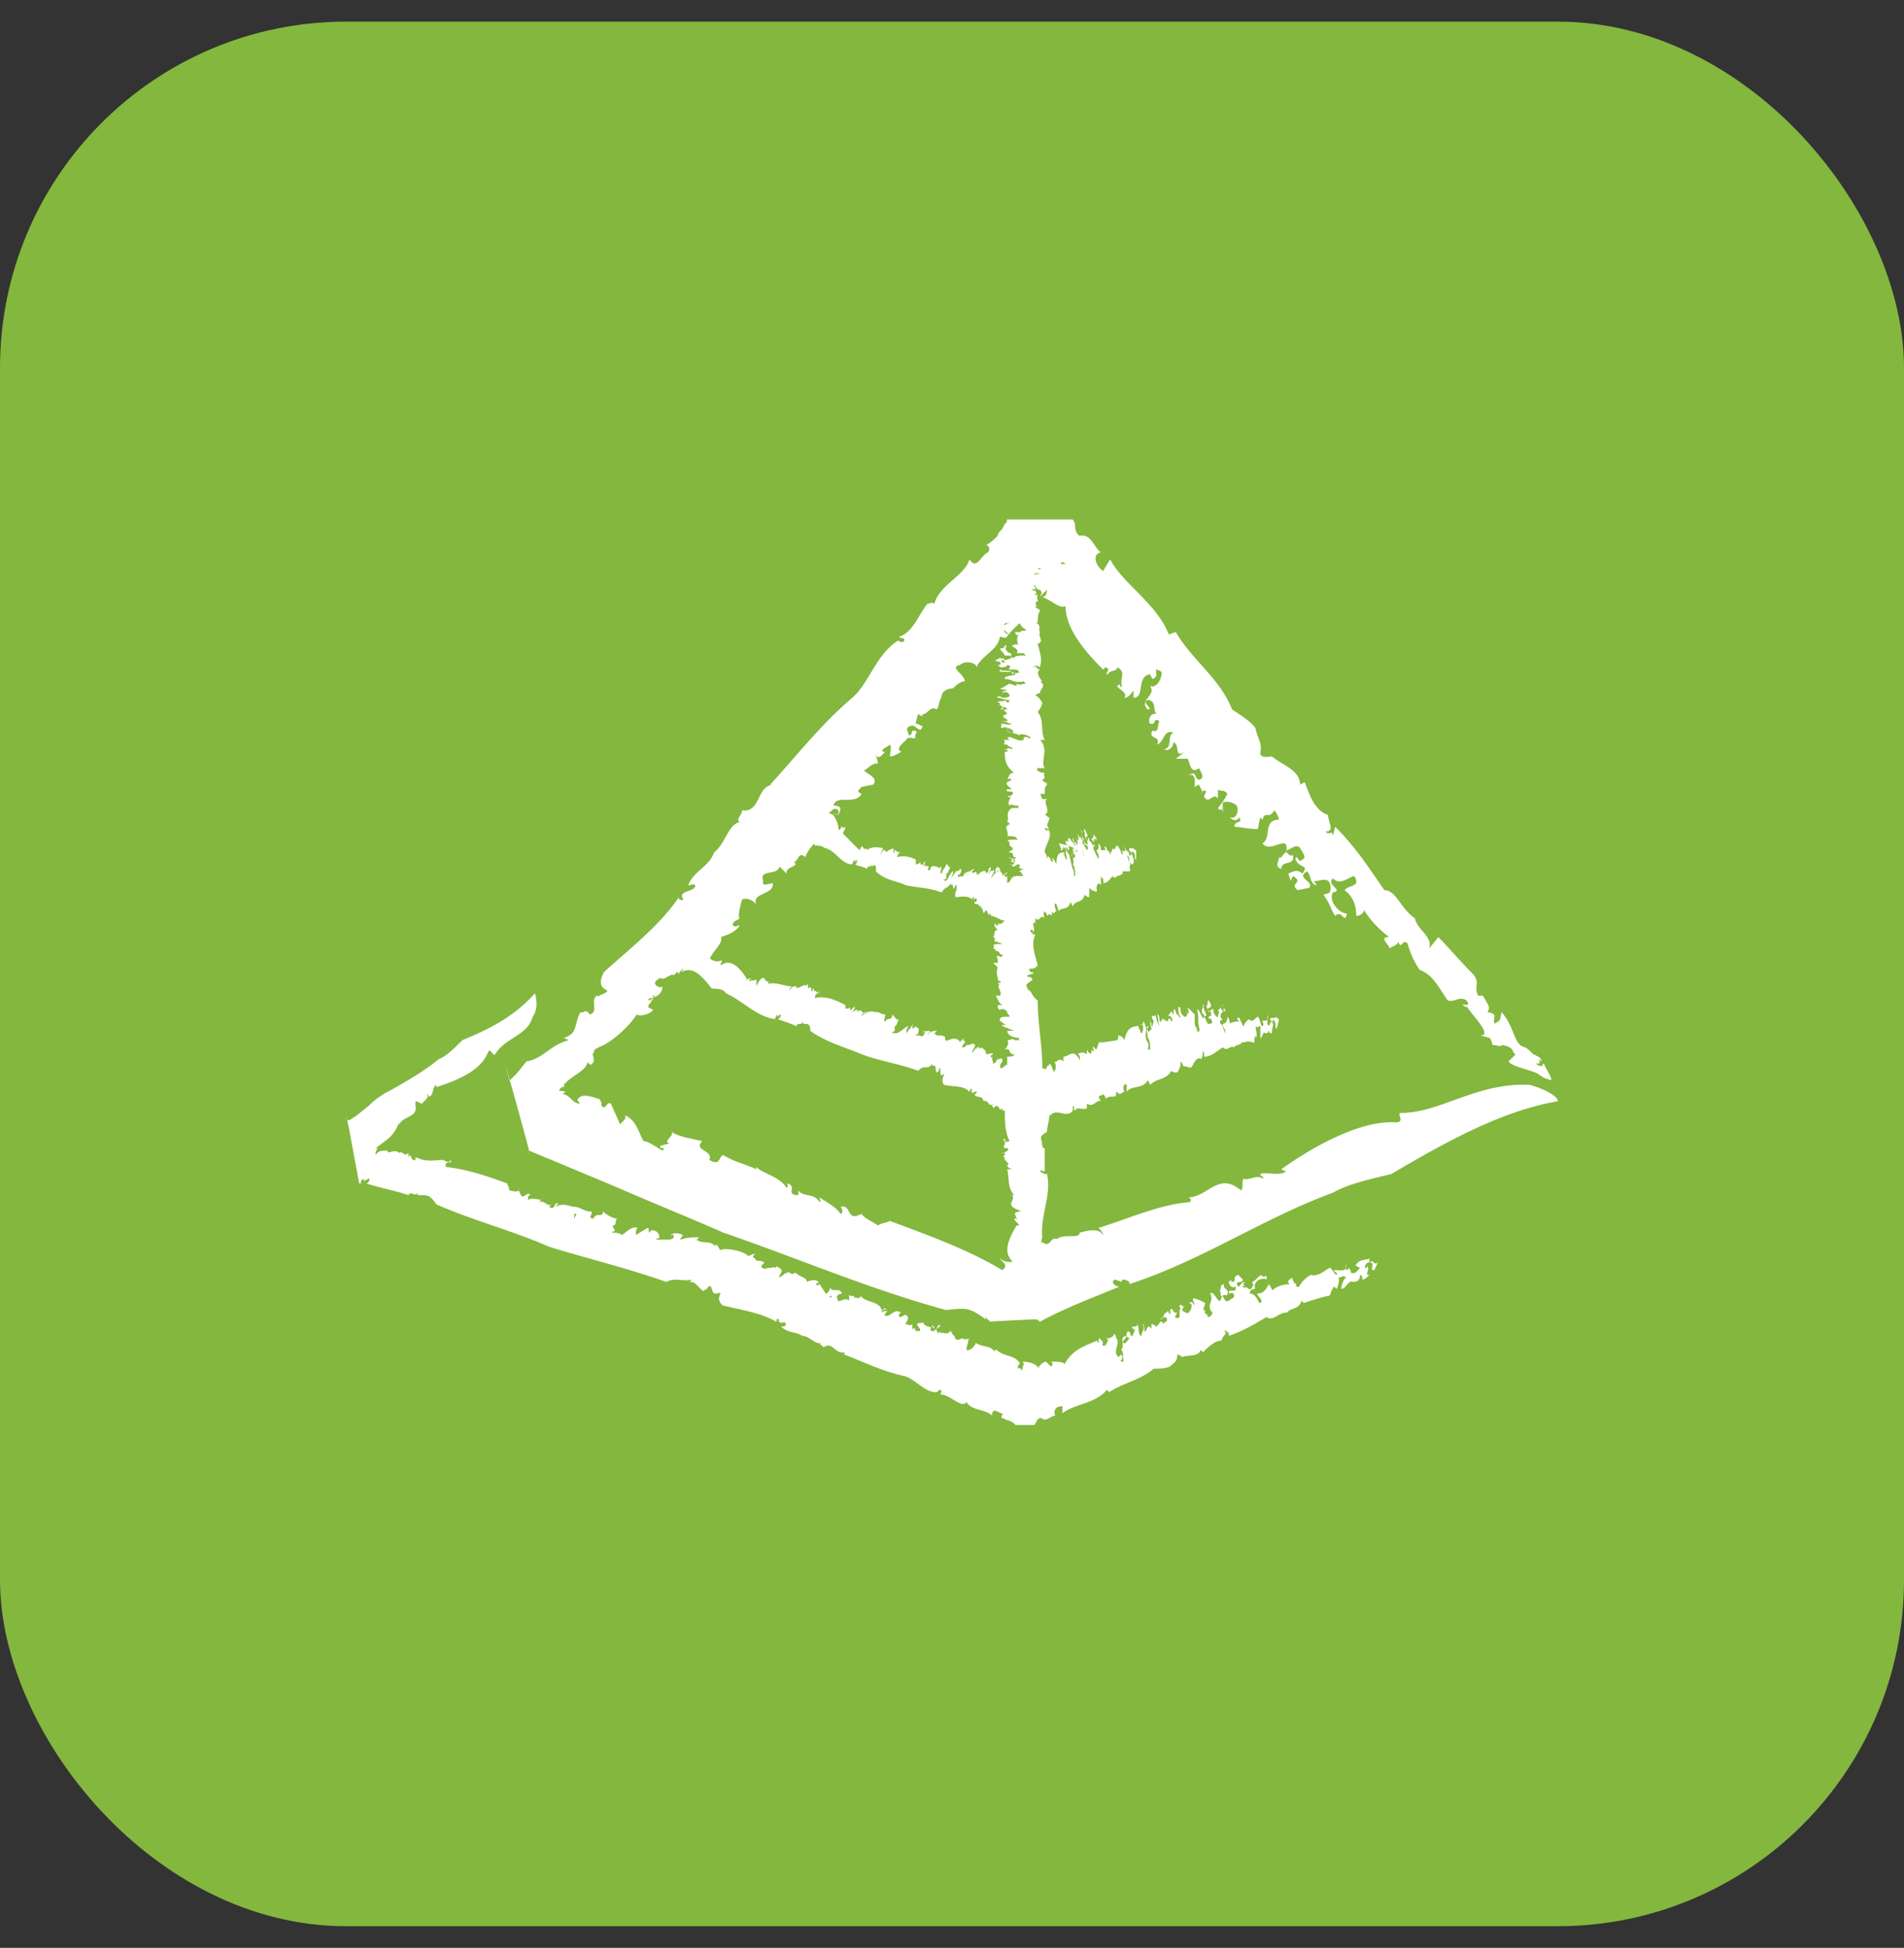 <svg width="44" height="45" viewBox="0 0 44 45" fill="none" xmlns="http://www.w3.org/2000/svg">
    <rect x="0" y="0" width="44" height="45" fill="#333333" stroke="none"/>
    <rect y=".5" width="44" height="44" rx="8" fill="#83B73E"/>
    <path d="M12.638 25.062c-.054-.271-.054-.163 0 0zM15.012 23.436c.054 0 .108-.054.108-.054s-.054 0-.108.054zM24.651 13.03l-.054-.054s-.054 0-.054.054h.108zM14.925 23.49c-.054 0-.054 0-.054.055l.054-.054zM31.907 22.406v-.108c-.054.054 0 .108 0 .108z" fill="#83B73E"/>
    <path d="M31.535 22.298c.054.054.108-.054.163-.054 0 .108.108.054.162.108 0-.054.054-.054.108-.108-.162-.109-.379-.109-.433.054z" fill="#83B73E"/>
    <path d="M35.351 25.062c-1.246-.054-2.058.65-2.98.65-.108 0 .109.217-.108.217-.812-.054-1.896.542-2.654 1.084l.108.054c-.162.109-.433 0-.595.055 0 .054.108.054.054.108-.109-.108-.325.054-.434 0-.054.054 0 .163-.054.271l-.162-.108c-.434-.217-.65.27-1.084.27.055 0 .109.055.055.109-.705.054-1.409.38-2.113.596.054.054.108.109.108.163-.108-.163-.325-.109-.541-.054 0 .162-.38 0-.542.162h.054c-.217-.108-.163.217-.38.054l-.107.217c-.163-.163-.163.217-.325.163v-.055c-.163 0-.163.163-.271.163.054 0-.38-.054-.217-.163-.163.109.217.163 0 .326-.813-.488-1.733-.813-2.6-1.138-.108.054-.217.054-.271.108-.054-.054-.325-.163-.38-.271 0 0-.107.054-.162.054-.162 0-.108-.27-.325-.217.054.055.054.163 0 .163-.108-.163-.325-.271-.487-.38 0 .055.054.055 0 .109-.109-.217-.38-.108-.488-.271v.108c-.325 0 0-.216-.27-.27.054.054 0 .108 0 .108-.163-.271-.542-.325-.705-.488v.054c-.216-.108-.487-.162-.758-.325-.108 0-.054.271-.325.108.108-.216-.38-.216-.163-.433-.216-.054-.596-.109-.704-.217.054.108-.217.217-.054.271l-.217.054c0 .109.163 0 .054.109-.108-.055-.325-.217-.433-.217-.108-.163-.162-.488-.433-.596.054.108-.109.162-.109.216l-.216-.487c-.109-.055-.109.162-.217.054 0-.054 0-.109-.054-.163-.054 0-.38-.162-.488 0-.054.054.109.109 0 .109-.162-.055-.162-.163-.325-.217h-.054c.054 0 .054-.054.109-.054-.055 0-.163-.055-.163 0 0-.055 0-.055.054-.109h.054v-.054c.163-.217.542-.325.542-.542 0 .054.108.108.108.054.109-.108-.054-.217.055-.27-.055-.055.108-.11.216-.163.217-.109.596-.434.759-.705.054.054.325 0 .379-.108l-.109-.055c0-.054 0-.054.055-.108 0-.054.054-.054.054-.108 0 0-.054.054-.109.054 0-.054.055-.054.109-.054v-.055c.054 0 .054 0 0 .055.108-.055.216-.109.216-.271 0 .054-.216 0-.162-.109.162-.162.108 0 .27-.108l.11-.054c.107.054.107-.163.162 0 0-.109.27-.217.108-.326l-.108.217c.054-.054.27 0 .379 0 0 0 0-.054-.054-.054.216.163.162-.217.379-.163.054-.216.325-.379.27-.541.163-.055.326-.109.434-.271-.054 0-.108.054-.163 0 0-.109.109-.109.163-.163-.054 0 0-.271.054-.434.163-.054.271.054.325.109-.108-.271.433-.217.38-.488-.055 0-.271.108-.217-.054-.109-.271.325-.109.379-.326l.162.163c-.054-.163.325-.163.163-.27.108 0 .108-.272.27-.11.11-.379.705-.595.542-1.03.055 0 .109-.162.217-.053.054.162-.162.054-.108.108.054-.054.108 0 .108 0 .054-.108.108-.217-.108-.217.054-.27.487 0 .65-.27-.108-.055-.108-.055 0-.163l.27-.054c.109-.163-.108-.217-.216-.326.108-.054.163-.162.325-.162l-.054-.217c.054.162.162 0 .216-.054H20.4c-.054-.055.109-.109.163-.163.054.054 0 .217 0 .271.108 0 .162-.054.27-.108-.162-.055.055-.217.109-.271.054-.109.163 0 .217-.054-.054-.055.108-.163-.054-.163-.055 0 0 .108-.109.108 0-.108-.108-.162.054-.216.109-.055.217.216.271 0-.054 0-.108-.055-.162-.055l.054-.216.108.054c0-.055-.054-.055-.054-.055.163.055.217-.216.38-.108.053-.054.053-.217.108-.27 0-.164.162-.218.27-.218.055-.054.163-.162.271-.162 0-.163-.379-.325-.108-.38.108-.108.38-.054.38.055.107-.271.487-.38.54-.705.055 0 .11.054.163 0 .217-.325.704-.542.704-.976-.108.055-.108-.054-.162-.108.108 0 .054-.108.108-.108 0 .054.055.108.109.108.054.054.054.054 0 .163l.162-.163c0 .054 0 .163-.108.163.27.108.379.27.541.216 0 .542.488 1.084.867 1.464l.054-.054c.163.054-.054.162.055.162.054-.108.216-.054.216-.162.217.108.054.27.109.433-.055.108 0-.108-.109 0 0 .054.271.163.163.271.108 0 .162-.108.216-.162v.162c.271 0 .055-.488.38-.542l.054.108c.216-.054-.054-.325.216-.162 0 .162-.108.38-.27.325.162.217-.271.325-.055.542.163 0-.162-.163 0-.217.217 0 .109.271.217.326-.162-.055-.217.162-.162.216.162.055.054-.162.216-.054-.054.108 0 .271-.162.217-.109.217.216.108.108.325.163-.054.163-.38.38-.27-.163.053 0 .324-.217.378.108.055.216-.054.216-.162.163.054 0 .38.271.217l-.216.162h.27c.055.055.055.38.271.217 0 .054.163.217 0 .271-.162-.054 0-.217-.27-.108.216-.055.162.162.162.27l.108-.053c0 .054.108.162.054.216 0-.054.055-.108.109-.054l-.055.108c.109.217.217-.108.325.055v-.217c0 .054.163 0 .217.108a1.687 1.687 0 0 1-.216.325c.054.109.162-.054.108.109v-.217c0-.054.216-.054.325.054.054.109 0 .326-.163.271.054.055.163.109.217 0 .108.163-.108.055-.108.217.108 0 .325.054.541.054l.055-.27.054.053c.054-.216.162 0 .27-.216a.411.411 0 0 1 .109.216c-.38 0-.163.434-.38.543.163.27.65-.271.542.216-.054 0-.108.163-.162.109 0 .108-.108.216.054.27 0-.216.325-.053.27-.325-.053.055-.162-.054-.162-.108.109 0 .217-.162.325-.054.055.108.163.217.055.27-.109.11-.109-.162-.163 0 .108.218.325.11.163.326-.109-.108-.217-.054-.325 0l.054.163.054-.109c.27.163-.108.163.108.326l.271-.055c.108-.162-.325-.216-.054-.38.108.11.054.272.217.326 0-.054-.055-.054-.055-.108.055.054.38-.163.38.162 0 .163-.055.109-.163.163.163.217.163.325.271.488.162-.163.217.216.27-.055-.162 0-.433-.27-.324-.487.27-.054-.163-.163 0-.325.162.162.325 0 .487-.055.055.055.055.109.055.163-.109.108-.163.054-.271.163.216.162.27.379.27.596.109 0 .217-.109.163-.163.163.271.38.488.596.65-.271 0 .054.217 0 .271.054-.054.162-.054.217-.162.054.217.108-.108.216.054.054.217.163.434.271.596.325.109.488.488.65.705.163.054.27-.109.433 0 .163.217-.27 0 0 .162v-.054c0 .109.65.705.325.705l.217.054c.054.108.054.108.054.163.109 0 .217.054.217 0 .325.054.217.162.325.216l-.163.163c.055.108.38.163.65.271l.163.108.163.055c.054 0-.109-.271-.109-.271l-.054-.109c-.054 0 0 .054-.054.054-.108 0-.163-.108-.108-.054.108 0 .054-.054.054-.108l.054.054c0-.108-.108-.108-.163-.163 0 .055-.108-.108-.216-.162-.271-.054-.217-.434-.542-.813-.054.217 0 .162-.163.27-.054-.162.109-.216-.162-.27.054-.109.054-.109-.108-.38h-.109c-.108-.216.054-.27-.108-.487-.325-.326-.596-.65-.813-.867l-.216.27c.108-.27-.271-.433-.325-.704-.325-.217-.434-.65-.705-.65-.379-.543-.65-.976-1.137-1.464l-.054.217c0-.163-.109 0-.163-.108.217 0 .054-.217.054-.38-.325-.108-.433-.488-.541-.759l-.109.055c0-.326-.379-.434-.65-.65-.054 0-.216.053-.27-.055.054-.271-.055-.325-.109-.596-.108-.163-.379-.326-.542-.434-.27-.705-.92-1.138-1.3-1.788l-.162.054c-.27-.705-1.083-1.193-1.354-1.735l-.163.271c-.162-.108-.27-.379-.054-.433-.162-.109-.217-.434-.487-.38-.163-.108-.055-.27-.163-.379h-1.517v.054l-.054.054-.054.109c-.054.054-.108.108-.108.162-.055.055-.163.163-.271.217.054 0 .108.054.054.163-.163.054-.27.433-.433.162-.109.38-.705.597-.813 1.03-.054-.054-.108 0-.162 0-.217.271-.325.65-.65.759 0 .054.162 0 .108.108-.109.055-.109-.054-.163 0-.487.326-.65.976-1.029 1.301-.704.596-1.3 1.355-1.896 2.006h.054c-.379.054-.27.65-.704.596 0 .108-.162.216-.054.27-.27.055-.325.489-.596.705-.108.325-.487.434-.596.76.055 0 .109-.055.163 0 0 .162-.434.108-.271.324-.054.054-.163-.054-.108-.054-.434.65-1.138 1.192-1.734 1.734-.27.542.38.326-.108.542 0 .055-.108-.054-.054 0-.163.109.054.38-.163.434-.108-.163-.162 0-.216-.054-.163.325-.055.488-.38.596l.109.054c-.434.109-.596.434-.975.488l-.217.271-.108.108-.055.055v.054c-.379-1.41.542 1.897.434 1.572l.65.27 1.3.543c.867.379 1.68.704 2.546 1.084 1.733.596 3.358 1.3 5.146 1.788.487-.054.542-.054.92.217v-.108c0 .108.055.108.11.162h.053c-.108 0-.27 0 .921-.054h.054c.055 0 .055 0 .109.054.595-.325 1.191-.542 1.841-.813-.108 0-.216-.108-.108-.162l.163.054v-.054c.108 0 .216.054.162.108 1.68-.542 3.088-1.518 4.713-2.114.379-.217.92-.325 1.354-.433 1.192-.705 2.546-1.464 3.846-1.68 0-.109-.27-.272-.65-.38zM24.625 13.03h-.108c0-.054.054-.054.108 0zm-1.245 0c-.488 0-.325 0 0 0zm-8.45 10.46-.055.054.054-.054zm-2.276 1.572c-.054-.271-.054-.163 0 0z" fill="#fff"/>
    <path d="M29.438 19.967c0 .055.054.055.054.055 0-.055 0-.055-.055-.055zM22.66 12.596c.054 0 .054-.054.108-.054h-.054l-.054.054zM16.316 19.642s.055 0 .055-.054l-.055.054zM32.008 22.298c0 .054 0 .108.054.108 0-.054 0-.054.054-.108h-.108zM31.467 21.973l-.108-.38c-.055.11.054.272.108.38zM30.391 21.268c.054 0 .054-.054.054-.108-.108 0-.108 0-.054.108zM30.58 20.997c-.054-.054-.108-.054-.162-.054.054 0 .108.109.163.054zM28.82 19.48c.109 0 .055.27.163.162-.054-.054-.054-.217-.163-.162zM28.338 18.775c-.054 0-.108.054-.054.108l.108-.054-.054-.054zM17.984 20.184l.109-.054h-.055l-.054.054zM16.57 26.742l-.11.163.11-.163zM23.104 20.13l-.054-.054s-.055.054-.055.108c-.054.108.109-.163.109-.054zM17.082 29.235c.054-.054.054 0 0 0zM24.055 13.138c-.109.055-.054-.054 0 0zM23.26 14.385s-.108.054-.054.054h-.108c.054 0 .162 0 .216-.054 0 .054-.054 0-.054 0zM24.053 13.247h-.162c.054.054.108 0 .162 0zM23.311 14.656l-.108-.109c0 .055.054.109.108.109zM23.184 14.927c-.109 0-.055.054 0 0-.055.054 0 .054 0 0zM22.964 15.523c-.108 0 .054.054 0 .054.054 0 0-.054 0-.054zM22.988 15.848s.055.055.055 0h-.055zM22.968 23.11c0 .055-.054 0-.054 0 0 .055.108.055.054 0zM23.234 24.303v.054h.109l-.109-.054zM32.122 29.344c.054 0 .054 0 .054-.054-.162-.054.054-.054-.054.054z" fill="#83B73E"/>
    <path d="m31.701 29.127-.054.054v-.108c-.108.054-.217 0-.325.162l.108.055c-.054.054-.108.162-.216.108 0-.054 0-.054-.054-.108 0 0 0 .054-.055.054v-.163c.055.217-.162.163-.216.163-.163 0 .054.054 0 .108-.055 0-.109-.162-.163-.162-.108.054-.27.216-.433.162a.653.653 0 0 0-.271.271c-.108.055-.054-.162-.108-.054 0-.054-.055-.108-.055-.163 0 .055-.162.055-.054.163a.615.615 0 0 0-.433.163c.054 0 0-.109-.054-.163-.054.108-.109.217-.271.217.054.108.054.054.108.163 0 0 0 .054-.054.054-.054-.109-.108-.217-.217-.217 0-.163.163-.054.109-.163 0-.162.216-.216.27-.162.055-.163-.108 0-.108-.109-.108.054-.108.109-.216.163 0 .054.054.054 0 .108-.055.163-.163-.054-.217-.054l.054-.054c-.108 0-.108.108-.162.108-.109-.162.108-.054.108-.162l-.108-.109c-.163.054 0 .163-.163.163v-.054l-.054.054c0 .054.054.163.162.108 0 .163-.054.055-.162.109 0 .108.054 0 .108.054.054.108-.054.108-.108.163-.108.054-.108-.109-.163-.109 0 0 .109-.054.109 0 .108-.163-.109-.163-.054-.27-.109 0-.055.107-.109.162.054 0 0 .108.054.108-.054.325-.162-.163-.27-.054.108.163-.109.27.054.434a.116.116 0 0 1-.109.108c0-.108-.108-.054-.054-.163h-.054l.054-.162c-.108-.055-.216-.109-.27-.109-.055.055.054.109 0 .163 0-.054-.055-.108-.109-.054.108 0 .054.162 0 .216-.054.055-.162-.054-.162-.054l.054-.108c0 .108-.054-.054-.109 0v.27c-.054.055-.108 0-.108 0l.054-.107c-.108.054-.108-.163-.162-.055v.109s-.055-.055-.055-.109c0 .054-.054.054-.054.109v-.054c-.054.054-.054.216-.162.108.108.108.054 0 .162 0 .109.108-.054.108-.054.162-.054-.162-.108.055-.162.055-.055-.055-.109-.055-.109-.055v.109c-.108-.163-.108.108-.162.054 0-.054 0-.163-.054-.163.108.109-.055.217 0 .271-.109 0-.055-.162-.109-.27 0 .108-.162 0-.108.108.108 0 0 .108 0 .162-.108 0 0-.054-.108-.108-.055.054-.055.163.054.163-.054 0-.108.162-.163.108-.054-.054.109-.108.055-.163-.163.055 0 .217-.109.326.054 0 .054.216.054.27-.162 0 .055-.054-.054-.162l-.054.054c-.162-.108.054-.325-.054-.433v.054c0-.054 0-.109-.054-.163 0 .109-.163.109-.163.109 0 .108.054-.055.054 0-.054.054-.054.216-.162.162.054-.108-.054-.108-.054-.162-.055 0 0 .108-.055.108v-.054c-.27.108-.595.217-.758.542-.054-.054-.162-.054-.325-.054.054 0 .054.108 0 .108l-.108-.108c-.054 0-.109.054-.163.108v.054c-.054-.108-.216-.162-.379-.162.054.054 0 .108 0 .162-.054.109 0-.054-.108 0 0-.054 0-.108.054-.108-.108-.217-.38-.163-.542-.325-.054 0-.054 0-.054.054-.054-.163-.27-.109-.433-.217 0 .054-.109.163-.163.163-.108.054 0-.163 0-.271-.054.054-.162 0-.162 0-.055.054-.163.054-.163-.055-.054 0-.054-.108-.108-.108-.054.108-.163 0-.217.054v-.054l-.054.054-.054-.108c.054 0 .054-.054.108-.054-.054-.109-.054.054-.162.108-.109 0-.055-.054-.055-.108.055 0 .055.054.055.054.054-.054-.055-.054 0-.109 0 0-.055.109-.109.055-.054 0-.162-.055-.108-.109-.054.054-.108 0-.163.054 0 .055.109.109.055.163-.055 0-.109 0-.109-.054h.054c-.054 0-.108-.054-.108.054v-.163c-.054.055-.108 0-.162 0 .054-.108.108-.162 0-.216l-.109.054c-.054 0-.054-.054 0-.108-.162-.109-.27.162-.379.054.108-.109.054-.109 0-.163 0 0 0 .054-.054.054 0 .054.054-.054.108 0 0 .054-.054 0-.108.055 0-.271-.38-.217-.488-.38-.054.108-.108 0-.162.054.054-.108-.108 0-.108-.108v.163c-.109-.109-.271.108-.271-.055-.054-.054.054-.108.108-.108-.054-.163-.27 0-.27-.163 0 .055-.055.163-.11.163-.053-.108-.162-.217-.108-.217-.054 0-.108.054-.108 0s.054 0 .054-.054c-.054-.054-.162-.054-.27 0 0-.108-.163-.108-.271-.217-.109.108-.163-.108-.217.054v-.054c-.054.054-.108.108-.162.108l.054-.108c.054-.108-.109-.108-.109-.163 0 .109-.054 0-.108.055h-.054c-.109 0-.054.054-.163 0-.054 0 0-.109.054-.109-.054-.054-.108-.054-.162-.054v.054-.054s-.054 0-.054-.054c0 0-.054 0-.054-.054l.054-.054c-.054 0-.163.054-.163.054-.108-.109-.379-.163-.541-.163-.055 0-.163.054-.109 0-.054 0 0-.054-.108-.108v.054c-.108-.163-.325-.054-.433-.163l.054-.054c-.163 0-.271 0-.434.054 0-.054.054-.054.054-.108-.108-.054-.216-.054-.27 0 .054.054 0-.054.054 0 .054.108-.108.108-.163.108h-.216c-.054-.054.054 0 .054-.054 0-.163-.163-.163-.163-.163-.054 0-.054.055-.054.055-.054 0 0-.109-.054-.109l-.27.163c0-.054 0-.163.053-.163-.162-.054-.27.109-.379.163-.054-.054-.162-.054-.217-.054 0-.055.055 0 .055-.055l-.055-.108c.109 0 .055-.108.109-.163-.109 0-.271-.108-.325-.162 0 .162-.163 0-.217.162-.162 0 0-.108-.054-.162-.163 0-.27-.108-.38-.108-.108 0-.27-.109-.433 0 0 0 0-.055.055-.055-.109-.108-.055.163-.217.055l.054-.055c-.108.055-.162-.108-.27-.054 0-.054.053-.054.053-.054-.108 0-.216-.054-.325 0 0-.054 0-.108.055-.108-.055-.109-.163.108-.217 0l-.054-.109c-.054.054-.163 0-.217 0 0-.054 0-.054-.054-.163-.433-.162-.921-.325-1.408-.379-.055-.162.162-.054.108-.162-.054.108-.108 0-.217 0-.487.054-.487-.055-.596-.055v.055c-.108.054-.108-.217-.162-.055v-.108c-.109.108-.109-.054-.217 0-.108-.108-.27.054-.27-.054-.11 0-.217 0-.272.108 0-.054 0-.108.055-.162h-.055l.217-.163a.843.843 0 0 0 .325-.434v.055c.108-.217.433-.163.38-.434v-.108c.053 0 .108.054.162.054 0-.054.162-.109.108-.217.054 0 0 .054.054.054.109-.054.054-.217.163-.27v.053c.487-.162 1.029-.38 1.192-.813.054-.108.108.109.162.055.217-.38.758-.434.867-.868.162-.216.054-.542.054-.542-.488.542-1.03.813-1.68 1.084-.162.163-.378.38-.541.434-.325.27-.704.488-1.083.704-.217.109-.38.217-.542.38l-.271.217-.162.108h-.055c.109.65-.27-1.463.271 1.463h.054c-.054-.054.055-.108.055-.108v.054l.108-.054c.054 0 0 .108-.054.108.325.109.65.163.975.271.054-.108.162.055.216-.054v.055c.271 0 .271 0 .434.216.867.38 1.733.596 2.6.976.867.27 1.787.488 2.708.813.217-.108.38 0 .596-.054l-.054.054c.162 0 .162.108.325.217 0-.055.054 0 .108-.109.109-.054.055.163.163.163 0-.054 0 .054 0 0 .27-.054-.054.054.162.27.434.11.867.163 1.246.38 0 0 0-.108.055-.054 0 .163.162 0 .162.108 0 .055-.054.055-.108.055.162.162.325.108.487.216.163 0 .325.217.433.163-.054.054.055.054.055.108.216-.162.27.163.487.109v.054c.433.163.867.38 1.354.488.271.054.488.38.759.38.054 0 .054-.055.108-.055.054.054 0 .054 0 .108.163 0 .325.163.488.217.054 0 .108 0 .108-.054.108.217.433.163.596.325 0-.217.162-.054.216-.054.055 0 0 .054 0 .108.055 0 .109.055.163.055l.108.054.055.054h.433c.054-.054.054-.163.162-.163.109.109.217-.054.325-.054-.054-.108 0-.217.163-.217v.163c.27-.217.758-.217 1.03-.542l.053.054c.325-.217.704-.27 1.03-.542.108 0 .27 0 .379-.054.108-.108.162-.108.162-.271.054 0 .109.054.109.054.162-.054.379 0 .433-.162l.054.054c.108-.109.27-.271.433-.271 0-.109.163-.163.055-.217.054-.054.108.108.108 0v.108c.325-.108.596-.27.867-.433.162.108.27-.108.487-.108.054-.109.271-.055.325-.271l.054.054c.163-.055.325-.109.542-.163.108 0 .054-.108.162-.217l.055.055c.054-.109.054-.217.054-.271.108 0 .054-.055.162 0a.414.414 0 0 0-.108.27c.108 0 .163-.216.27-.162.11 0 .163-.054.163-.163 0 0 .055 0 .055.109.054 0 .108-.055.162-.109h-.054c0-.108.054-.108 0-.217 0 .055 0 .055-.054.055 0-.109.108-.163.162-.109.054.054-.054.163.054.163l.109-.217c-.054.108-.109.054-.163 0zm-8.125 2.656c-.163 0 .054 0 0 0z" fill="#fff"/>
    <path d="M29.74 29.452c-.053 0-.108-.054-.108 0-.054 0 0-.108-.054-.108 0 .108.108.162.163.162 0 0-.055-.054 0-.054zM32.007 29.398c0-.054-.054-.108-.109-.162 0 .108.055.108.109.162zM29.85 29.506v-.054c-.055-.054-.055 0 0 .054zM29.49 29.506c-.053.055-.162.109-.162.163l.163-.163zM28.763 29.56c-.054 0-.054.055 0 .055v-.054zM28.71 29.723s.055.055.11 0c-.055-.054-.11 0-.11 0zM27.625 29.994c.054.054.108 0 .108 0-.054-.108-.108.054-.108 0zM27.279 30.265c0-.054 0-.054 0 0v-.054c-.054 0-.054 0 0 .054zM19.23 29.94h-.054v.054l.054-.054zM15.463 28.531c-.055 0 0-.054 0-.054-.055 0-.055.054 0 .054zM13.27 28.043v.109l.054-.109h-.054zM29.55 23.707c.055 0 .055 0 0 0-.053-.108.055-.054 0 0z" fill="#83B73E"/>
    <path d="M16.45 22.84c.109 0 .271 0 .325.108.38.163.705.542 1.138.596 0-.054.054-.108.054-.108v.054l.054-.054c.054 0 0 .108-.054.108.163.055.325.109.433.163.055-.108.109 0 .163-.108v.054c.108 0 .162 0 .162.163.38.27.813.379 1.192.542.433.162.867.216 1.3.379.163-.163.217 0 .325-.163v.054c.108-.054.054.055.108.163 0-.054.055 0 .055-.108.054-.055 0 .162.054.162 0-.054 0 .055 0 0 .162-.108-.054.055.054.217.217.054.433 0 .596.163 0 0 0-.109.054-.055-.054.163.108 0 .108.055 0 .054-.054.054-.054.054.054.108.163 0 .217.163.108-.055.108.162.217.054-.055.054 0 .054 0 .108.162-.162.108.108.216 0v.054h.054c0 .217 0 .488.109.705-.163.054-.109-.054-.163-.054.109 0 .054.054.054.108s-.054.054 0 .108h.055c.108.055-.163.109 0 .109h-.109c.163.054-.054.054.054.108-.054.055.163.163.055.163 0 .054.054.108.162.108h-.162c.054.217 0 .434.162.596h-.054c.108.109-.163.217.108.326l.109.054c-.055 0-.109 0-.163.054.054 0 0 .108.108.108h-.108c0 .055.108.109.108.163h-.054c-.162.271-.325.596-.108.813.054.054-.163 0-.108.054.162.217-.109.488.216.65.109.163.434.163.434.163-.163-.325 0-.704.162-1.03 0-.108-.054-.27 0-.379-.054-.488.217-.976.108-1.463h-.108.054l-.108-.055c0-.054.108 0 .108 0v-.541c-.108 0 0-.109-.108-.109h.054c-.054-.163-.054-.163.108-.27 0-.11.055-.272.055-.38.054 0 .054-.055.108-.055.108-.054.325.109.433-.054v-.108c.054 0 0 .054.054.108.055-.108.163 0 .271-.054v-.108c.163.108.217-.109.325-.054-.108-.163 0-.109.055-.163 0 0 .054.054.054.108.054-.054.108-.054.216-.054.055-.054 0-.108.055-.108.054.108.108 0 .162 0-.054-.109 0-.217.054-.163v.163c.109-.163.38-.055.488-.271l.054.108c.162-.163.38-.108.487-.325.055.054.163.054.163 0 .054-.108.054-.108.054-.217 0 0 .054.054.054.108.109 0 .217.109.217-.054v.054c.054-.108.108-.216.217-.162 0-.054.054-.108 0-.217 0 0 .054.109.054.054v.109c.162 0 .27-.109.433-.217.108.108.163-.054.271 0 .054-.108.162 0 .162-.163v.055c.055 0 .163-.055.271 0 .054 0 0-.109.054-.163v.054c.055-.054 0-.163 0-.27.055.053.055 0 .109 0v.27c.054 0 .054-.163.108-.108.054 0 .108 0 .054-.109 0 .055.055.055.055.109.054 0 .054 0 .054-.055 0-.108.054-.108 0-.216v.054c0-.108.054-.108.054-.054.054.054 0 .162.054.162l.054-.216s-.054 0-.054-.055c-.054.055-.108 0-.162.055l.054.054c-.054 0-.054.162-.109.054v-.108.054-.163c.055.217-.108.108-.108.163-.054-.055.054.054 0 .108-.054 0-.054-.163-.108-.217-.055 0-.109.163-.217.055-.054.054-.108.108-.108.162-.055 0-.055-.163-.055-.054 0-.054-.054-.108-.054-.163 0 .055-.108 0 0 .109-.054 0-.162 0-.216.054 0 0 0-.108-.055-.163 0 .109-.054.163-.108.163 0 .108.054.108.054.163v.054c-.054-.109-.054-.217-.108-.217-.054-.163.108 0 0-.163 0-.108.108-.162.108-.108 0-.163-.054 0-.054-.163-.054 0-.054.109-.108.109 0 .054.054.054 0 .108 0 .163-.108-.054-.108-.054v-.054c-.055-.055-.055.054-.109.054-.054-.163.054-.054.054-.163l-.054-.108c-.054 0 0 .162-.054.108 0 .054.054.163.108.163 0 .162 0 .054-.054.108 0 .109 0 0 .054.055.055.108 0 .108-.054.108s-.054-.108-.108-.163c0 0 .054-.054.054 0 0-.108-.108-.216-.054-.27-.054-.055 0 .053-.054.108 0 0 0 .108.054.108 0 .271-.108-.163-.163-.108.055.162 0 .27.055.433 0 .055 0 .109-.055.055 0-.109-.054-.055-.054-.217v-.163l-.162-.163c0 .055.054.109 0 .163 0-.054-.055-.108-.055-.108.055.054.055.162 0 .162-.054 0-.108-.108-.108-.108v-.109c0 .109 0-.054-.054 0 0 .055 0 .163.054.217 0 .055-.054-.054-.054 0v-.054c-.054.054-.054-.163-.108-.108v.108s-.055-.054-.055-.108c0 .054 0 .054-.054.108v-.054c0 .054 0 .162-.054.054.054.108 0 0 .108.054.055.109 0 .109 0 .109-.054-.163-.054 0-.108 0-.054-.055-.054-.055-.054-.109v.109c-.054-.163-.054.054-.108 0 0-.055 0-.163-.055-.163.055.163 0 .163.055.271-.055-.054-.055-.163-.109-.27 0 .107-.108-.055-.054.107.054.055 0 .109 0 .163-.054 0 0-.054-.054-.108 0 0 0 .162.054.162-.054 0-.054.109-.108.055-.054-.109.054-.055 0-.109-.054 0 0 .217 0 .271.054.054.054.217.054.271-.108 0 0-.054-.054-.162-.109-.163 0-.271-.054-.38v.054c0-.054 0-.108-.055-.162 0 .108-.054.054-.054.054 0 .108 0-.054.054.054 0 .054 0 .163-.054.163 0-.055-.054-.109-.054-.163-.054-.054 0 .108 0 .054v-.054c-.162 0-.27.054-.325.325-.054-.108-.108-.108-.163-.108.055 0 0 .108 0 .108l-.379.055c-.054-.055-.054.054-.108.162l-.054-.054c-.054-.054 0 .054 0 .108l-.054-.054v.054c0 .055-.054.055-.109-.054v.109a.165.165 0 0 0-.216 0c.054 0 .054.054.054.108v.054c0-.054-.054-.108-.054-.108-.109-.163-.217 0-.325 0v.108c-.109-.108-.163.054-.217 0 .054.054.054.217 0 .217 0 .108-.054-.163-.108-.163 0 .054-.055.054-.055.054 0 .055-.054.109-.054.055h-.054c0-.542-.108-1.03-.108-1.572-.163-.108-.108-.217-.271-.271h.054c-.108-.108 0-.108.108-.217-.054 0 0-.054-.108-.054-.108-.054.163-.054.108-.108h-.054c-.108-.163.055 0 .163-.163-.054-.217-.163-.488-.054-.705h-.109c.163 0-.054-.054 0-.108.055 0 .055 0 .055.054.054-.054 0-.162 0-.217h.054v-.108c.108.108.108-.108.216 0-.054-.163 0-.108 0-.163 0 0 .055.055.055.109.054-.054.054-.054.108 0v-.109c.054.109.054 0 .108 0-.054-.108-.054-.216 0-.162l.054.162c.055-.108.217 0 .271-.216l.054.108c.054-.163.217-.054.271-.271.054.054.109.054.109.054v-.217l.054.055c.054 0 .162.108.108-.055v.055c0-.109.054-.217.108-.109v-.217s.055.109.055.055v.108c.108 0 .162-.108.216-.163.054.109.108-.054.163 0 0-.054.108 0 .054-.162v.054h.162c.055 0 0-.108 0-.163v.055c0-.055 0-.163-.054-.271l.054.054v.217c.055 0 0-.163.055-.055.054 0 .054 0 0-.108 0 .054.054.054.054.108v-.054c0-.054 0-.054-.054-.217v.055c0-.055 0-.109.054-.055.054.055 0 .163.054.163v-.217s-.054 0-.054-.054c0 .054-.109-.054-.109.054l.055.054s0 .109-.055.055c0-.055 0-.055-.054-.109v.054l-.054-.162c.054.217-.054.108-.054.108-.054-.054.054.054 0 .109 0 0-.054-.163-.108-.217-.055 0-.055.162-.109.054 0 .054-.054.108-.054.163 0 0-.054-.163-.054-.055 0-.054-.054-.108-.054-.162 0 .054-.054 0 0 .108h-.109s0-.108-.054-.162c0 .108 0 .162-.054.162.054.109.054.109.054.163v.054l-.108-.217c-.054-.162.054 0 0-.162 0-.109 0-.163.054-.055 0-.162 0 0-.054-.162 0 0 0 .108-.054.108 0 .054.054.054.054.109 0 .162-.054-.055-.108-.055v-.054c-.055-.054 0 .054-.055.054-.054-.162.055-.054 0-.162l-.054-.109c-.054 0 .054.163 0 .109 0 .054.054.162.054.162.055.163 0 .055-.054.055 0 .108 0 0 .054.054.055.054 0 .108 0 .108s-.054-.108-.108-.162c0 0 0-.055.054 0 0-.109-.108-.217-.054-.271-.054-.055 0 .054 0 .108 0 0 0 .108.054.108.054.271-.108-.162-.108-.108.054.163 0 .271.108.434v.054c0-.109-.054-.054-.054-.217v-.163a.778.778 0 0 1-.108-.162c0 .054.054.108 0 .162 0-.054-.055-.108-.055-.108.055.054.055.163.055.217 0 0-.055-.109-.109-.109v-.108c0-.054 0 .108 0 0 0 .054.054.163.054.217 0 .054-.054-.054-.054 0v-.054c0 .054-.054-.163-.108-.109v.109s0-.055-.054-.055v.055-.055.055c.054.108 0 0 .054.054.054.108 0 .108 0 .108-.054-.162-.054 0-.054 0 0-.054-.054-.054-.054-.108v.108c-.055-.162 0 .054-.055 0 0-.054-.054-.162-.054-.162.434.108.434.162.434.216-.055-.054-.055-.162-.109-.27 0 .108-.054-.055 0 .108.054.054 0 .108.054.162-.054 0 0-.054-.054-.108 0 0 0 .163.054.163 0 0 0 .108-.054.054-.054-.109 0-.054 0-.109-.054 0 .054.217 0 .271.054.055.054.217.054.271-.054 0 0-.054-.054-.162-.054-.163-.054-.271-.108-.38v.055c0-.055-.054-.109-.054-.163.054.108-.054.054 0 .054v.054c0 .055.054.163 0 .163 0-.054-.054-.108-.054-.163 0-.054.054.109 0 .055v-.055c-.109 0-.163.055-.163.271-.054-.108-.054-.108-.108-.162 0 0 .054.108 0 .108l-.054-.108c-.055-.054-.055.054-.055.108v-.054c0-.054 0-.108-.054-.163 0-.162.163-.325.109-.487 0-.055-.055 0-.109-.055 0-.054.055 0 .109 0-.109-.108 0-.162 0-.27-.055 0-.055-.055-.109-.055.163-.108-.054-.27.055-.38-.163.055-.109-.053-.163-.108h.108c0-.108 0-.162.055-.216 0-.055-.109-.055-.109-.109.108-.054 0-.108.054-.162-.108 0-.216-.055-.162-.109h.162c-.108-.162.109-.433-.108-.65h.108c-.108-.217 0-.434-.162-.65a.41.41 0 0 0 .108-.217c-.054-.055-.054-.109-.162-.163 0 0 .054-.054.108-.054 0-.108.163-.163 0-.271h.054c-.054-.054-.162-.217-.054-.271-.054 0-.108-.108-.162-.054 0-.054.162 0 .054-.054l.108.054c.054-.217 0-.325-.054-.542.162-.054 0-.163.054-.271-.054-.055.054-.163-.108-.217h.054c0-.054 0-.217.054-.271 0-.054-.108-.054-.108-.109h.054c-.054-.054-.163-.054-.271-.108.054-.054 0-.054.054-.108.054.054.108.054.217.108.054-.054-.163-.162-.054-.162.054-.055 0-.109-.109-.109.055 0 .055-.054.109 0 0-.054 0-.054-.054-.108-.055 0-.055-.055-.163-.055.054 0 .054 0 .054.055-.108 0-.108-.109 0-.109s.163.054.163.054l-.109-.162s0 .054-.108.054l.054.054h-.108c0 .054-.054.109 0 .217l.108-.054c0 .054.108.108 0 .163h-.108l.054.054h-.163c.217.054.055.108.109.162-.054.054.108 0 .108.054 0 .055-.162 0-.217.055 0 .054.109.216 0 .27 0 .055.055.163.163.217 0 .055-.163 0-.108.055h-.163c.054 0 0 .108.108.054-.054.054-.054.162 0 .27 0-.053-.108-.053-.162 0 .108.055.162.11.108.163h.163l.054.055c-.108 0-.27 0-.27.054-.163 0 0-.109-.11-.109-.108-.054-.108-.162-.053-.162-.109-.054 0 .054-.163.054 0 .054.054.054.108.163h.109c.162.054-.109.108-.109.108l-.054-.054c-.054.054.054.054.054.108-.162 0 0-.054-.108-.108l-.108.054c0 .054.162 0 .108.108h-.054l.054.055c.054 0 .163 0 .163-.054.162.054 0 .054.054.108h.108c.108 0 .108.054.108.054 0 .054-.108 0-.162.054v-.054c-.108-.054-.217 0-.27-.054-.055.054.053.054.107.054h.163c.27.109-.217.054-.163.163.163 0 .217.108.434.054l.054.054c-.108 0-.108.054-.217 0v.054l-.162-.054c-.109.054-.163.108-.217.108.054.055.108 0 .163.055-.055 0-.109 0-.109.054.054-.054.163 0 .163.054s-.109.054-.163.054l-.108-.054c.108.054-.054 0 0 .054.054 0 .162.055.27.055 0 .054-.053.054-.053.054l-.055-.055c0 .055-.162 0-.162.055h.108-.108c.054 0 .054.054.054.054h-.054c.054 0 .162.054.054.108.163 0 0-.054.054-.054.109 0 .109.054.109.054-.163 0 0 .055 0 .109-.055 0-.109.054-.109.054h.109c-.217 0 .054.054 0 .108h-.163c.163 0 .163.054.27.054-.053.055-.162 0-.27 0 .108.055-.054.055.054.109.054-.054.109 0 .163 0 0 .054-.054 0-.109 0 0 0 .109.054.163 0-.054.054.108.054 0 .108-.108 0-.054-.054-.108-.054 0 .054.216.054.27.108.055-.054.217 0 .271.055-.054.054-.054-.055-.162 0v.054c-.163.054-.271-.109-.38-.054l.055.054h-.163c.109 0 0 .108.054.108.109 0 0-.054.055 0 0 .054.162.054.108.109-.054-.055-.108 0-.163 0-.054 0 .109 0 .055.054h-.055c0 .162 0 .325.217.488-.108 0-.108.054-.162.162.054-.054.108 0 .108 0l-.108.054c-.055.055.054.109.108.163h-.108c-.055.054.054.054.108.054.054.054 0 .109-.108.109 0 0 .054.054.108 0-.054.054-.108.162-.054.216.054-.054.054 0 .162 0 .109 0 0 0 .054.055h-.162c-.163.108-.054.216-.108.325 0 0 .054 0 .054.054-.163.054 0 .163-.054.271.054 0 .216 0 .216.054.109.054-.162 0-.216.054.054 0 .054.055.054.109.054.054.108.054.054.108 0 0-.108.054-.054.054.108 0 .054.055.108.109h-.054.108l-.054.054c-.054 0-.054 0-.108-.054-.054.054.108 0 .108.054.054.054 0 .054-.054.054s0 0 0-.054h-.054s.108 0 .108.054c0 0 0 .109-.108.054.054 0 .054.055.108.055 0 0 .054-.055.108-.055 0 0 .055.055 0 .055 0 0 0 .054.109.054l-.109.054c.055 0 .055.054.109.108h-.163s-.054 0-.054.055c.054-.163-.108.108-.054-.055 0 .055-.054.163-.108.163v-.163s-.055.055-.055 0c0-.054 0-.054.055-.054 0-.054-.055 0-.109.054 0-.108-.054-.054-.054-.162-.054.108 0-.054-.108.108v-.054c0 .054-.109.163-.109.163l.055-.109c.054-.108 0-.054 0-.108 0 .108 0 0-.055.054-.054 0 0 .054-.054.054l.054-.108c0-.054 0-.054-.054 0v.054l.054-.054-.108.108c0-.108-.108-.054-.162 0 0 0-.055.054-.055 0 0-.108-.108.054-.108-.054l.054-.054c-.054 0-.108.054-.162.162 0-.054.054-.054.054-.108 0 0-.054 0-.108.054v-.054c0 .054-.055.163-.109.108 0 0-.054.055-.054 0 0-.054 0 0 .054-.054.054-.108 0-.108 0-.108l-.054.054c-.054 0 0-.054 0-.054l-.163.217s.055-.109.055-.163c-.055 0-.109.163-.163.217h-.054c0-.054 0 0 .054-.054v-.109c.054 0 .054-.108.108-.162-.054.054-.054-.055-.108-.055-.054.163-.054.055-.108.217-.054 0 0-.108 0-.162-.054.054-.108 0-.108 0-.055 0-.109-.055-.163.054l.054-.054c0-.055-.054.162-.108.054l.054-.054c-.054.054 0-.055-.108 0 0-.055 0-.055.054-.055-.054 0-.054 0-.108.055 0-.055.054-.055.054-.109s-.054.109-.109.054v-.054c-.054.054-.054.054-.108.054v-.108c-.108-.054-.27-.108-.433-.054.054-.163.054-.054.108-.163-.054.109-.054 0-.108.054 0 0 0-.054-.055-.054v.054c-.054.055 0-.162-.054 0l.055-.108c-.055.108 0-.054-.109.054 0-.054-.108.109-.108 0-.054 0-.054 0-.108.109 0-.055.054-.109.054-.163-.109 0-.217-.054-.38.054v-.054c-.108.108-.054-.163-.162.054l-.38-.38c0-.053.055-.108.055-.162-.054.054-.054 0-.108.054 0-.054 0-.054.054-.054 0 0-.109.109-.109.054V19.1c-.054-.217-.162-.433-.379-.217-.054 0 .054-.108 0-.108-.162.108-.162-.217-.379.054a3.315 3.315 0 0 0-.217.325c.217-.054.325.163.434.38.054 0 .162 0 .216.054.271.054.38.38.65.38 0-.055.055-.109.055-.109v.054l.054-.054s0 .108-.054.108c.108.055.216.055.27.109.055-.109.055 0 .109-.109v.055c.108-.055.108-.055.108.108.217.217.488.217.704.325.271.054.542.054.813.163.108-.163.108-.054.216-.217v.054c.055-.054.055.054.055.109 0-.055 0 0 .054-.109.054-.054 0 .163 0 .109 0-.055 0 .054 0 0 .108-.109-.054.054 0 .162.108 0 .27-.054.38.054 0 0 0-.054.053-.054-.054.163.054-.054.054.054 0 .055 0 .055-.054.055 0 .108.109 0 .109.108.054-.054.054.108.108.054-.054.054 0 .054 0 .109.108-.217.054.108.162 0v.054c.109 0 .217.108.325.108-.054.054-.108.109-.162.054 0 .055.054.055 0 .055s-.054 0-.054-.055c-.054.055 0 .109.054.163-.108 0-.054.108-.108.163.108.054-.055.108.108.108h-.054c.054 0 .162.054.162.054h-.108c-.163 0-.054.054-.108.109.108 0 0 .054.108.054l.054.054c0 .054.054 0 .054.054s-.108 0-.108 0c-.054 0 0 .054 0 .109h.054-.054v.054-.054.054h-.108l.108.108c-.054.109 0 .217 0 .271 0 .054.108.054.054.054.054.055-.054 0-.054.055h.054c-.108.054.054.162 0 .27h-.108c.054.055.054.163.162.217h-.108c0 .054 0 .109.054.109.108-.055.163.054.163.054 0 .054.054.054.054.108h-.109c-.162 0-.108.109-.108.109.054 0 .054.054.108.054.055.054-.108 0-.054.054l.271.108h-.162c0 .109.162.163.27.163 0 0 0 .108.055.108-.055 0 0 0-.055-.054h-.108c0-.054-.108 0-.162 0 .054.055 0 .163-.055.217.163-.054.055.109.217.109 0 .054-.108.054-.162.054v.216c0-.108-.163.163-.163 0 0-.054.054-.108.054-.108 0-.162-.162.054-.108-.108 0 .054-.054.162-.108.162 0-.054-.055-.162 0-.162-.055 0-.055.054-.055 0s.055-.054.055-.054c0-.055-.109 0-.163 0 0-.109-.054-.109-.108-.163-.054.108-.054-.108-.109.054v-.054c-.054.054-.108.163-.108.108l.054-.108c.054-.108-.054-.054-.054-.108 0 .108 0 0-.054.054h-.054c-.055 0 0 .054-.109.054-.054 0 .055-.108.055-.108 0-.055-.055-.055-.055-.055v.055h-.054.054v-.055l.055-.054s-.109.054-.109.108c-.054-.108-.162-.108-.27-.054-.055 0-.109.055-.055 0-.054 0 0-.054-.054-.108v.054c0-.108-.162 0-.217-.108l.055-.055c-.055 0-.163 0-.217.109 0-.054.054-.054.054-.108-.054 0-.108 0-.162.054 0 .054 0-.055.054-.055 0 .109-.109.163-.109.109h-.108c0-.054.054 0 .054-.054.054-.163-.054-.109-.054-.163l-.054.054c-.054 0 0-.108 0-.108l-.163.217c0-.055 0-.109.054-.163-.054 0-.162.108-.27.163h-.109c0-.055 0 0 .055-.055v-.108c.054 0 .054-.108.108-.163-.054.055-.108-.054-.163-.108 0 .163-.108.054-.162.163-.054 0 0-.109 0-.163-.108 0-.108-.054-.217-.054-.054 0-.162-.054-.27.054 0 0 0-.054.053-.054-.054-.054-.108.162-.108.054l.054-.054c-.054.054-.054-.109-.162 0 0-.054 0-.054.054-.054-.054 0-.108 0-.163.054 0-.054.055-.054.055-.109 0-.054-.109.109-.109.055v-.055c-.054.055-.108 0-.108.055v-.109c-.217-.108-.433-.216-.704-.162 0-.163.108-.054.108-.163-.054.109-.054 0-.108 0s0-.054-.054-.054v.054c-.055.054 0-.162-.109-.054v-.108c-.108.108-.054-.055-.108.054 0-.054-.163.108-.163 0-.054 0-.108 0-.162.108 0-.054.054-.108.054-.108-.163 0-.38-.109-.542-.054 0 0 0-.055.055-.055-.163.055-.109-.216-.271 0l-.054.109v-.163c-.055.054-.109 0-.163.054 0-.054 0-.054.054-.054-.054-.054-.162.054-.162.054l.054-.054c-.163-.27-.38-.488-.596-.325-.054 0 .054-.108 0-.108-.27.108-.325-.271-.596-.055-.162 0-.325.326-.325.326.27-.163.488.108.704.379zm6.555-2.71c0-.054 0-.054.054-.108l.054.054v.054c0-.108-.162.163-.108 0z" fill="#fff"/>
    <path d="M28.276 23.274s-.054-.109-.054 0c0 0 0-.109-.054-.109a.41.41 0 0 0 .108.217v-.108zM29.438 23.545c0 .108.054.108.054.162 0-.054-.055-.108-.055-.162zM28.113 23.273s-.054.055-.054.109l.054-.109zM21.473 23.653s-.054.108 0 .054c0 0 .055-.054 0-.054zM20.43 23.545l-.055.108.054-.108zM26.762 19.805c-.054-.109.054-.055 0 0zM25.922 19.263c0 .03.03 0 0 0z" fill="#83B73E"/>
    <path d="M25.929 19.317c-.054-.108 0-.054 0 0-.054-.054-.054-.108-.109-.108a.41.41 0 0 0 .109.216c.054-.054 0-.108 0-.108zM22.09 19.642c.054-.054.054 0 0 0zM26.648 19.642c0 .109.055.109.055.163 0-.054 0-.108-.055-.163z" fill="#83B73E"/>
    <path d="M25.86 19.263s-.054.054 0 .108v-.108zM25.598 19.317c.054 0 .054.054 0 0 .054-.054.054 0 0 0zM25.317 19.263c-.054-.055 0 .054 0 0 0 .054 0 .054 0 0zM25.209 19.425v-.054c-.055 0-.055 0 0 .054zM22.008 19.588v-.054c.054 0 0 .054 0 .054zM21.331 19.588l-.054.108.054-.108z" fill="#83B73E"/>
</svg>
